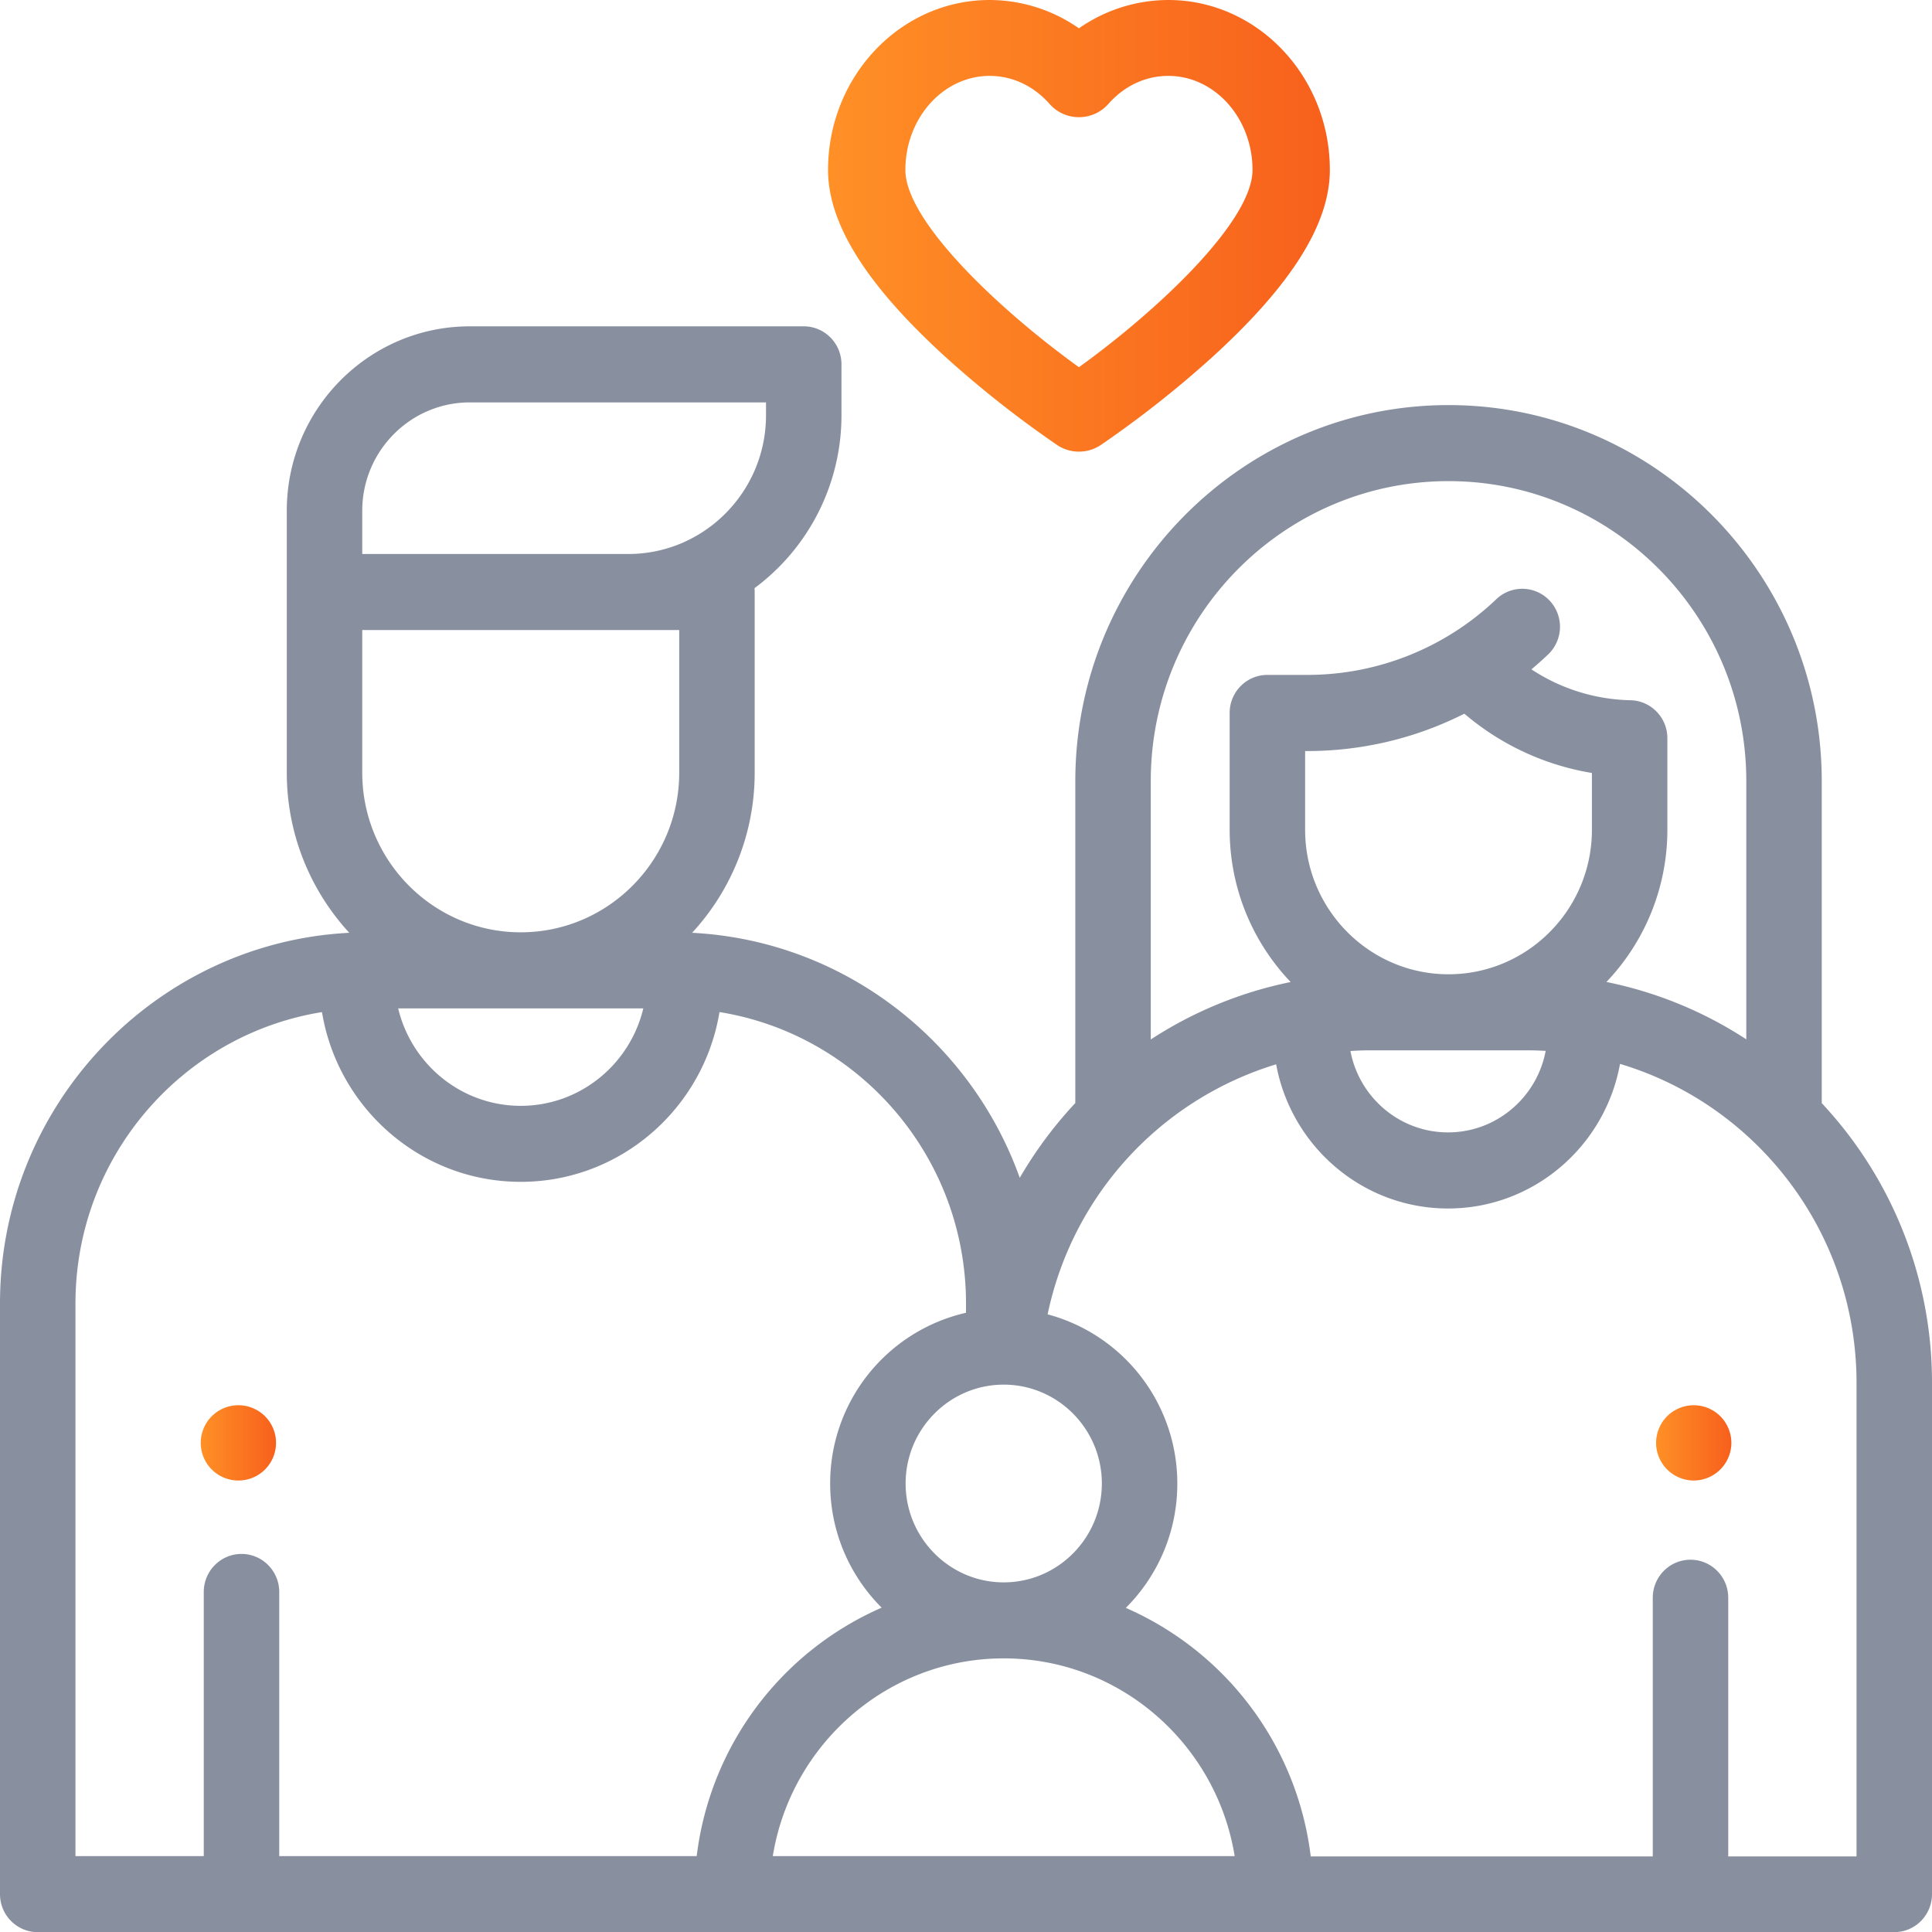 <svg xmlns="http://www.w3.org/2000/svg" width="64" height="64" viewBox="0 0 64 64"><defs><linearGradient id="hzlia" x1="6.65" x2="9.14" y1="47.8" y2="47.8" gradientUnits="userSpaceOnUse"><stop offset="0" stop-color="#ff9026"/><stop offset="1" stop-color="#f7601c"/></linearGradient><linearGradient id="hzlib" x1="27.43" x2="44.05" y1="7.48" y2="7.48" gradientUnits="userSpaceOnUse"><stop offset="0" stop-color="#ff9026"/><stop offset="1" stop-color="#f7601c"/></linearGradient><linearGradient id="hzlic" x1="54.86" x2="57.35" y1="47.8" y2="47.8" gradientUnits="userSpaceOnUse"><stop offset="0" stop-color="#ff9026"/><stop offset="1" stop-color="#f7601c"/></linearGradient></defs><g><g><path fill="#8890a0" d="M61.5 61.496h-4.25v-8.568c0-.696-.56-1.26-1.25-1.26s-1.25.564-1.25 1.26v8.568H43.42a10.347 10.347 0 0 0-6.126-8.233A5.8 5.8 0 0 0 39 49.147a5.798 5.798 0 0 0-4.296-5.608 11.012 11.012 0 0 1 7.57-8.282c.497 2.714 2.86 4.776 5.694 4.776 2.839 0 5.205-2.07 5.697-4.79 4.524 1.35 7.835 5.577 7.835 10.57zm-35.9-.01c.6-3.71 3.802-6.55 7.65-6.55 3.848 0 7.05 2.84 7.65 6.55zM2.5 43.177c0-4.863 3.544-8.907 8.166-9.65.524 3.185 3.276 5.623 6.584 5.623s6.06-2.438 6.584-5.624C28.456 34.27 32 38.314 32 43.177v.31a5.793 5.793 0 0 0-4.5 5.655c0 1.608.653 3.064 1.706 4.114a10.343 10.343 0 0 0-6.127 8.23H9.25v-8.75c0-.695-.56-1.26-1.25-1.26s-1.25.565-1.25 1.26v8.75H2.5zM12 16.92c0-1.98 1.598-3.59 3.563-3.59h9.812v.425c0 2.535-2.047 4.597-4.563 4.597H12zm10.5 3.951v4.723c0 2.917-2.355 5.29-5.25 5.29S12 28.51 12 25.594V20.87zm-1.19 12.533c-.44 1.849-2.092 3.228-4.06 3.228-1.968 0-3.62-1.38-4.06-3.228zm11.94 19.014c-1.792 0-3.25-1.47-3.25-3.275 0-1.806 1.458-3.275 3.25-3.275s3.25 1.47 3.25 3.275c0 1.806-1.458 3.275-3.25 3.275zM45.4 34.793h5.167c.213 0 .425.007.635.019-.287 1.535-1.628 2.7-3.234 2.7-1.604 0-2.944-1.163-3.233-2.696.22-.014.442-.023.666-.023zm7.334-7.305c0 2.639-2.131 4.786-4.75 4.786s-4.75-2.147-4.75-4.786V24.88h.066c1.832 0 3.608-.429 5.209-1.238a8.69 8.69 0 0 0 4.225 1.964zm-4.75-11.55c5.439 0 9.864 4.456 9.864 9.933v8.558a13.293 13.293 0 0 0-4.633-1.9 7.303 7.303 0 0 0 2.019-5.048v-3.026c0-.685-.544-1.244-1.224-1.259a6.177 6.177 0 0 1-3.279-1.023c.189-.159.374-.323.554-.495a1.265 1.265 0 0 0 .05-1.78 1.244 1.244 0 0 0-1.767-.05 9.058 9.058 0 0 1-6.268 2.509h-1.316c-.69 0-1.25.564-1.25 1.259v3.865c0 1.959.77 3.738 2.02 5.05a13.35 13.35 0 0 0-4.633 1.903v-8.563c0-5.477 4.424-9.933 9.863-9.933zm12.364 20.604V25.877c0-6.87-5.547-12.458-12.364-12.458-6.817 0-12.363 5.588-12.363 12.458V36.54c-.702.75-1.32 1.58-1.84 2.477-1.628-4.549-5.847-7.86-10.854-8.117A7.809 7.809 0 0 0 25 25.593v-5.982c0-.043-.002-.085-.006-.127a7.127 7.127 0 0 0 2.881-5.73V12.07c0-.696-.56-1.26-1.25-1.26H15.562c-3.342 0-6.062 2.74-6.062 6.109v8.674c0 2.048.787 3.912 2.07 5.307C5.136 31.23 0 36.612 0 43.177v19.568c0 .696.56 1.26 1.25 1.26h61.5c.69 0 1.25-.564 1.25-1.26V45.81a13.54 13.54 0 0 0-3.652-9.267z"/></g><g><path fill="url(#hzlia)" d="M7.897 49.044a1.247 1.247 0 1 0-1.247-1.248v.002c0 .689.558 1.246 1.247 1.246z"/></g><g><path fill="url(#hzlib)" d="M34.773 3.448c.243.276.597.434.968.434.373 0 .726-.158.97-.434.53-.602 1.236-.934 1.989-.934 1.539 0 2.791 1.398 2.791 3.116 0 1.707-3.156 4.666-5.75 6.534-2.593-1.866-5.749-4.823-5.749-6.534 0-1.718 1.253-3.116 2.791-3.116.753 0 1.46.332 1.99.934zm.248 11.295a1.298 1.298 0 0 0 1.441 0 34.987 34.987 0 0 0 3.665-2.885c2.642-2.399 3.926-4.436 3.926-6.228C44.053 2.526 41.652 0 38.7 0a5.187 5.187 0 0 0-2.959.938A5.185 5.185 0 0 0 32.783 0c-2.952 0-5.353 2.526-5.353 5.63 0 1.792 1.285 3.83 3.927 6.228a34.986 34.986 0 0 0 3.664 2.885z"/></g><g><path fill="url(#hzlic)" d="M56.107 46.55c-.328 0-.65.133-.882.365a1.256 1.256 0 0 0-.365.882c0 .328.133.649.365.88.232.233.554.367.882.367.328 0 .65-.134.881-.366.232-.232.366-.553.366-.881 0-.328-.134-.65-.366-.882a1.255 1.255 0 0 0-.881-.365z"/></g></g></svg>